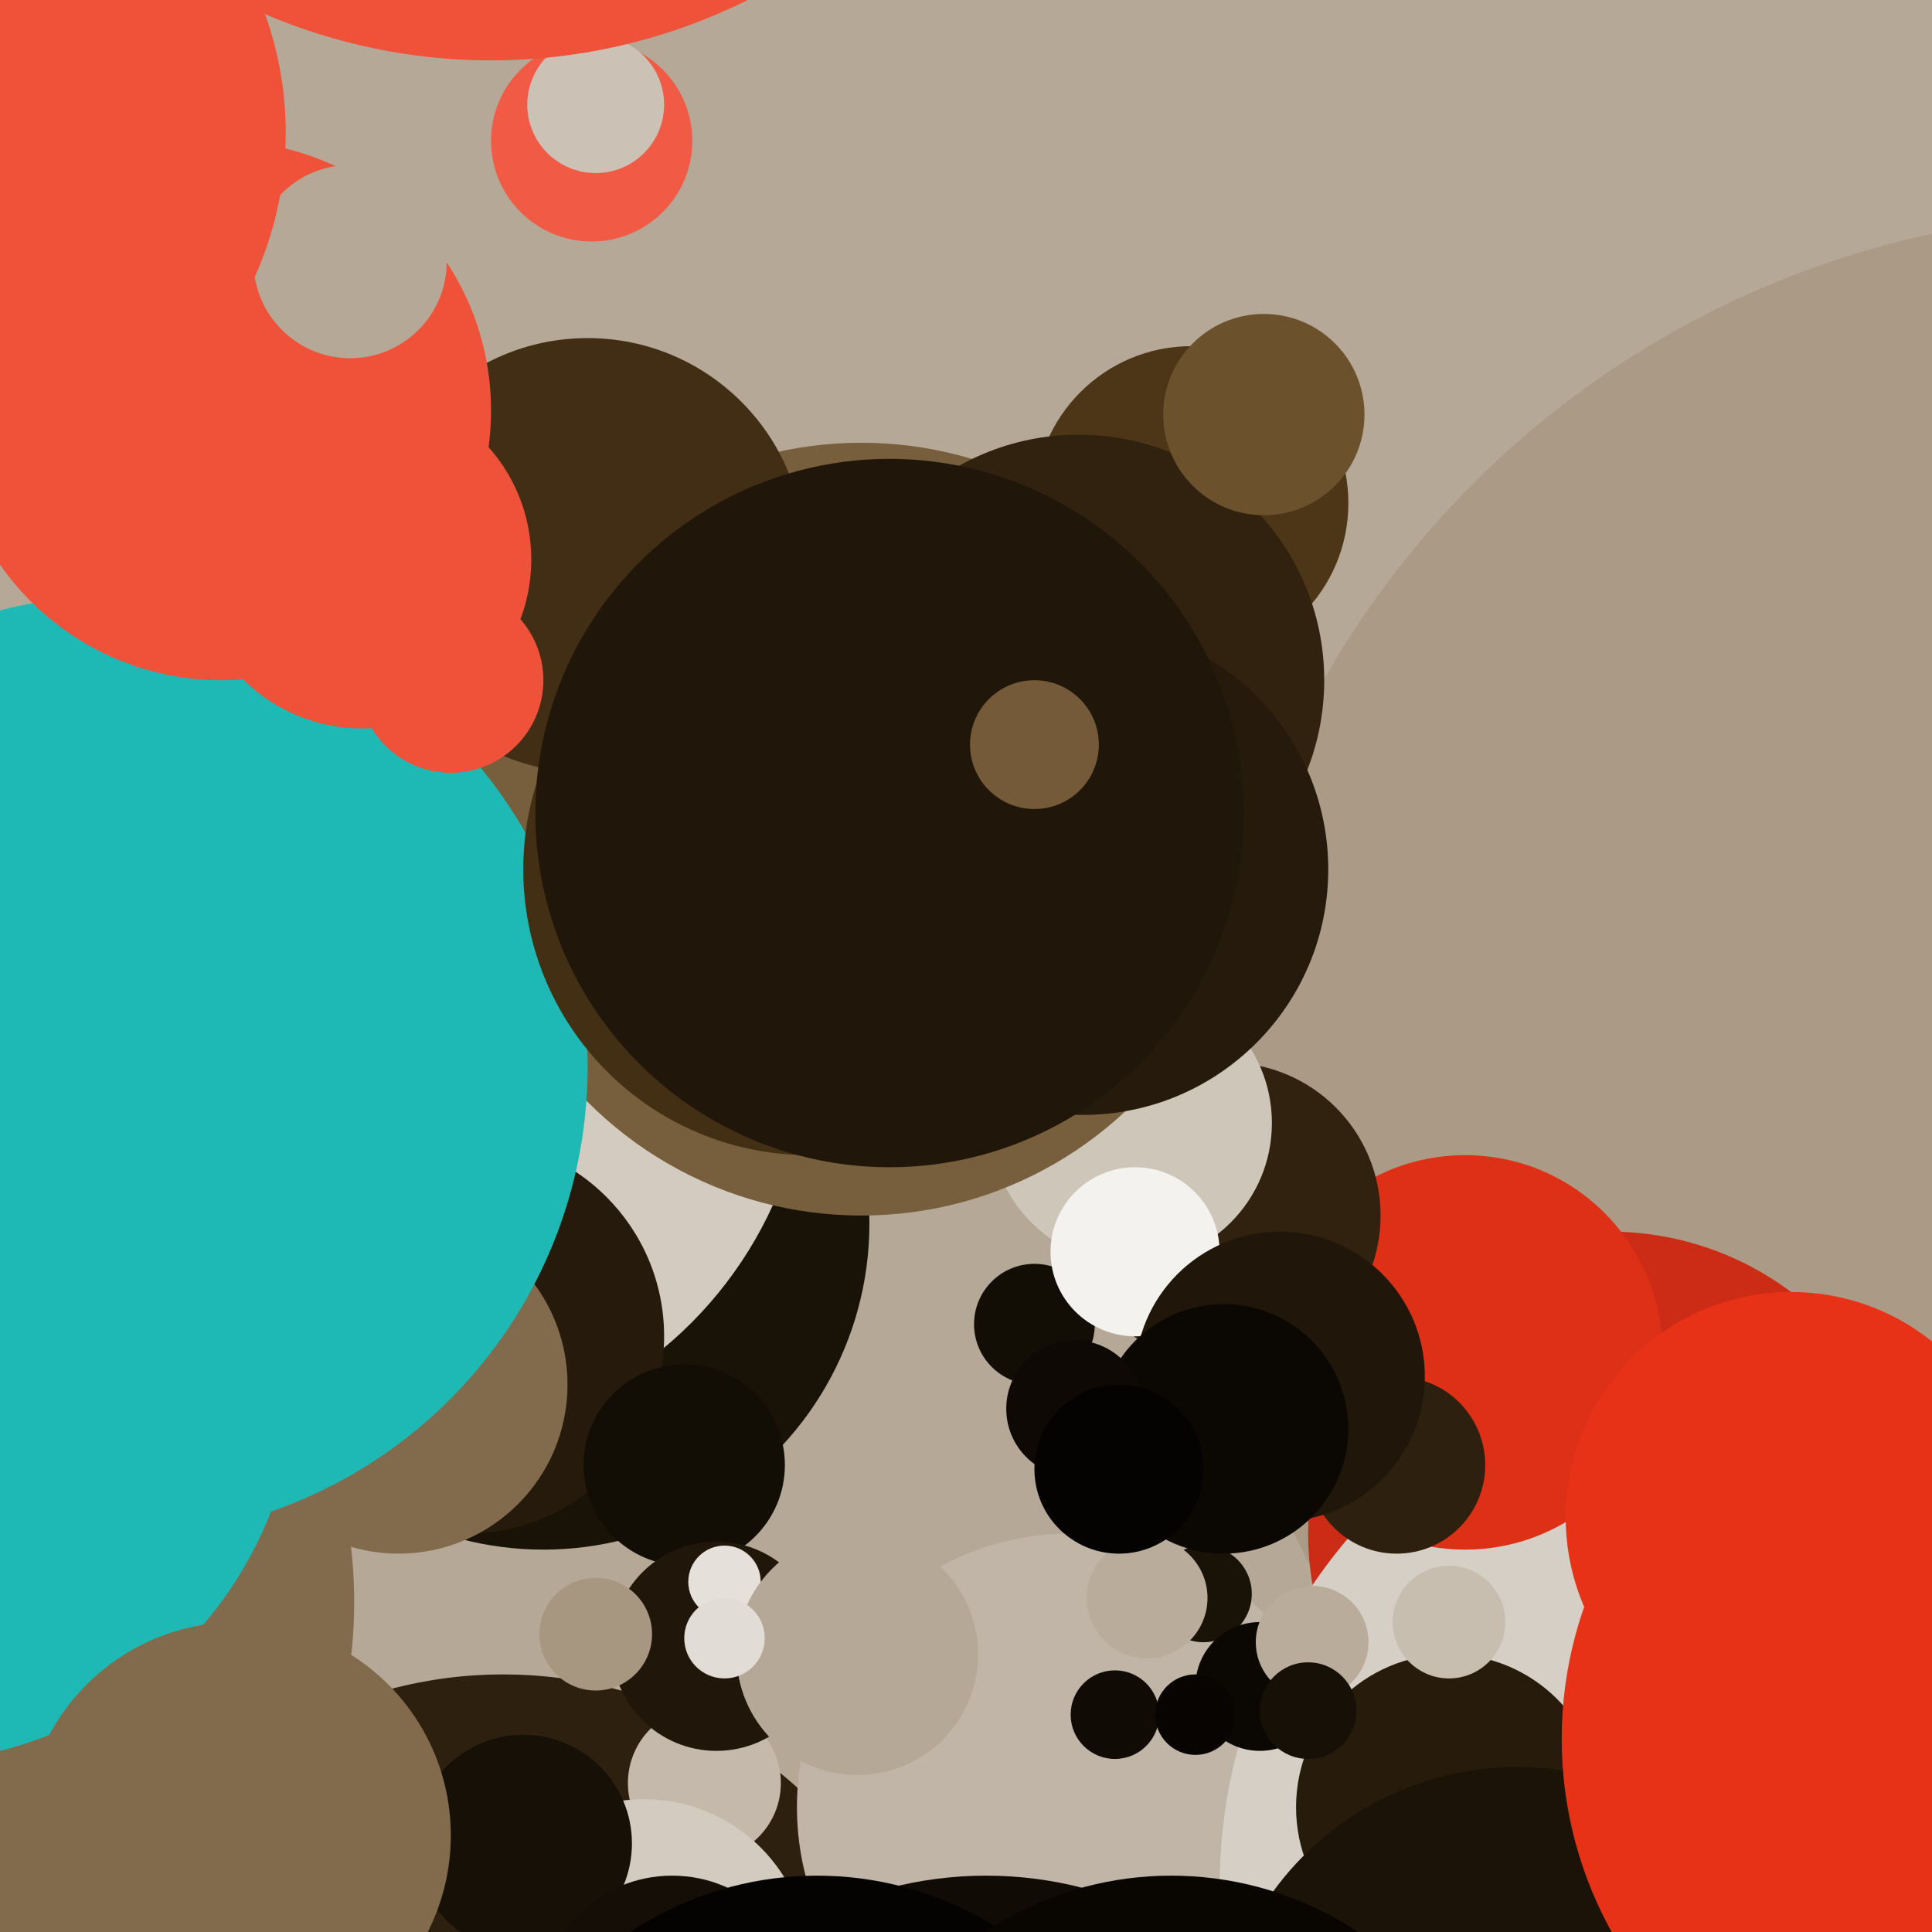 <svg xmlns="http://www.w3.org/2000/svg" width="480px" height="480px">
  <rect width="480" height="480" fill="rgb(181,168,150)"/>
  <circle cx="528" cy="282" r="229" fill="rgb(171,155,134)"/>
  <circle cx="147" cy="35" r="25" fill="rgb(241,90,68)"/>
  <circle cx="400" cy="381" r="75" fill="rgb(204,44,21)"/>
  <circle cx="125" cy="525" r="109" fill="rgb(46,32,14)"/>
  <circle cx="135" cy="304" r="81" fill="rgb(25,18,7)"/>
  <circle cx="101" cy="258" r="100" fill="rgb(211,203,192)"/>
  <circle cx="266" cy="449" r="68" fill="rgb(192,181,166)"/>
  <circle cx="116" cy="332" r="49" fill="rgb(37,26,11)"/>
  <circle cx="437" cy="469" r="134" fill="rgb(214,207,197)"/>
  <circle cx="364" cy="336" r="49" fill="rgb(221,48,23)"/>
  <circle cx="296" cy="125" r="39" fill="rgb(77,54,23)"/>
  <circle cx="305" cy="302" r="38" fill="rgb(49,34,15)"/>
  <circle cx="299" cy="396" r="12" fill="rgb(25,18,7)"/>
  <circle cx="277" cy="426" r="11" fill="rgb(16,11,5)"/>
  <circle cx="313" cy="419" r="16" fill="rgb(11,8,3)"/>
  <circle cx="347" cy="364" r="22" fill="rgb(46,32,14)"/>
  <circle cx="175" cy="443" r="19" fill="rgb(196,185,171)"/>
  <circle cx="297" cy="426" r="10" fill="rgb(7,4,2)"/>
  <circle cx="326" cy="408" r="14" fill="rgb(185,172,155)"/>
  <circle cx="360" cy="449" r="38" fill="rgb(39,27,12)"/>
  <circle cx="-31" cy="398" r="119" fill="rgb(130,107,77)"/>
  <circle cx="160" cy="488" r="41" fill="rgb(211,203,192)"/>
  <circle cx="130" cy="458" r="27" fill="rgb(23,16,7)"/>
  <circle cx="257" cy="329" r="15" fill="rgb(18,13,5)"/>
  <circle cx="285" cy="397" r="15" fill="rgb(185,172,155)"/>
  <circle cx="99" cy="344" r="42" fill="rgb(130,107,77)"/>
  <circle cx="170" cy="364" r="25" fill="rgb(18,13,5)"/>
  <circle cx="178" cy="409" r="26" fill="rgb(32,23,10)"/>
  <circle cx="180" cy="393" r="9" fill="rgb(229,224,218)"/>
  <circle cx="167" cy="499" r="33" fill="rgb(21,14,6)"/>
  <circle cx="281" cy="279" r="35" fill="rgb(207,198,186)"/>
  <circle cx="214" cy="206" r="96" fill="rgb(119,94,61)"/>
  <circle cx="282" cy="311" r="21" fill="rgb(244,242,239)"/>
  <circle cx="213" cy="411" r="30" fill="rgb(181,168,150)"/>
  <circle cx="268" cy="169" r="61" fill="rgb(49,34,15)"/>
  <circle cx="148" cy="26" r="17" fill="rgb(203,194,181)"/>
  <circle cx="318" cy="342" r="36" fill="rgb(32,23,10)"/>
  <circle cx="360" cy="403" r="14" fill="rgb(200,190,176)"/>
  <circle cx="29" cy="265" r="117" fill="rgb(31,185,181)"/>
  <circle cx="245" cy="562" r="96" fill="rgb(16,11,5)"/>
  <circle cx="269" cy="216" r="61" fill="rgb(37,26,11)"/>
  <circle cx="146" cy="138" r="54" fill="rgb(65,46,20)"/>
  <circle cx="55" cy="102" r="67" fill="rgb(240,81,57)"/>
  <circle cx="180" cy="407" r="10" fill="rgb(225,220,213)"/>
  <circle cx="122" cy="-128" r="143" fill="rgb(240,81,57)"/>
  <circle cx="445" cy="377" r="56" fill="rgb(232,50,24)"/>
  <circle cx="201" cy="216" r="71" fill="rgb(67,47,20)"/>
  <circle cx="221" cy="202" r="88" fill="rgb(32,23,10)"/>
  <circle cx="-24" cy="340" r="98" fill="rgb(31,185,181)"/>
  <circle cx="87" cy="65" r="24" fill="rgb(181,168,150)"/>
  <circle cx="314" cy="103" r="25" fill="rgb(108,81,45)"/>
  <circle cx="148" cy="406" r="14" fill="rgb(167,151,129)"/>
  <circle cx="257" cy="185" r="16" fill="rgb(116,90,56)"/>
  <circle cx="203" cy="550" r="84" fill="rgb(4,3,1)"/>
  <circle cx="304" cy="355" r="31" fill="rgb(11,8,3)"/>
  <circle cx="325" cy="425" r="12" fill="rgb(23,16,7)"/>
  <circle cx="90" cy="139" r="42" fill="rgb(240,81,57)"/>
  <circle cx="267" cy="350" r="17" fill="rgb(14,9,4)"/>
  <circle cx="112" cy="169" r="23" fill="rgb(240,81,57)"/>
  <circle cx="377" cy="514" r="75" fill="rgb(28,19,8)"/>
  <circle cx="487" cy="432" r="99" fill="rgb(232,50,24)"/>
  <circle cx="291" cy="550" r="84" fill="rgb(9,6,2)"/>
  <circle cx="-16" cy="33" r="87" fill="rgb(240,81,57)"/>
  <circle cx="59" cy="456" r="53" fill="rgb(130,107,77)"/>
  <circle cx="278" cy="365" r="21" fill="rgb(4,3,1)"/>
</svg>